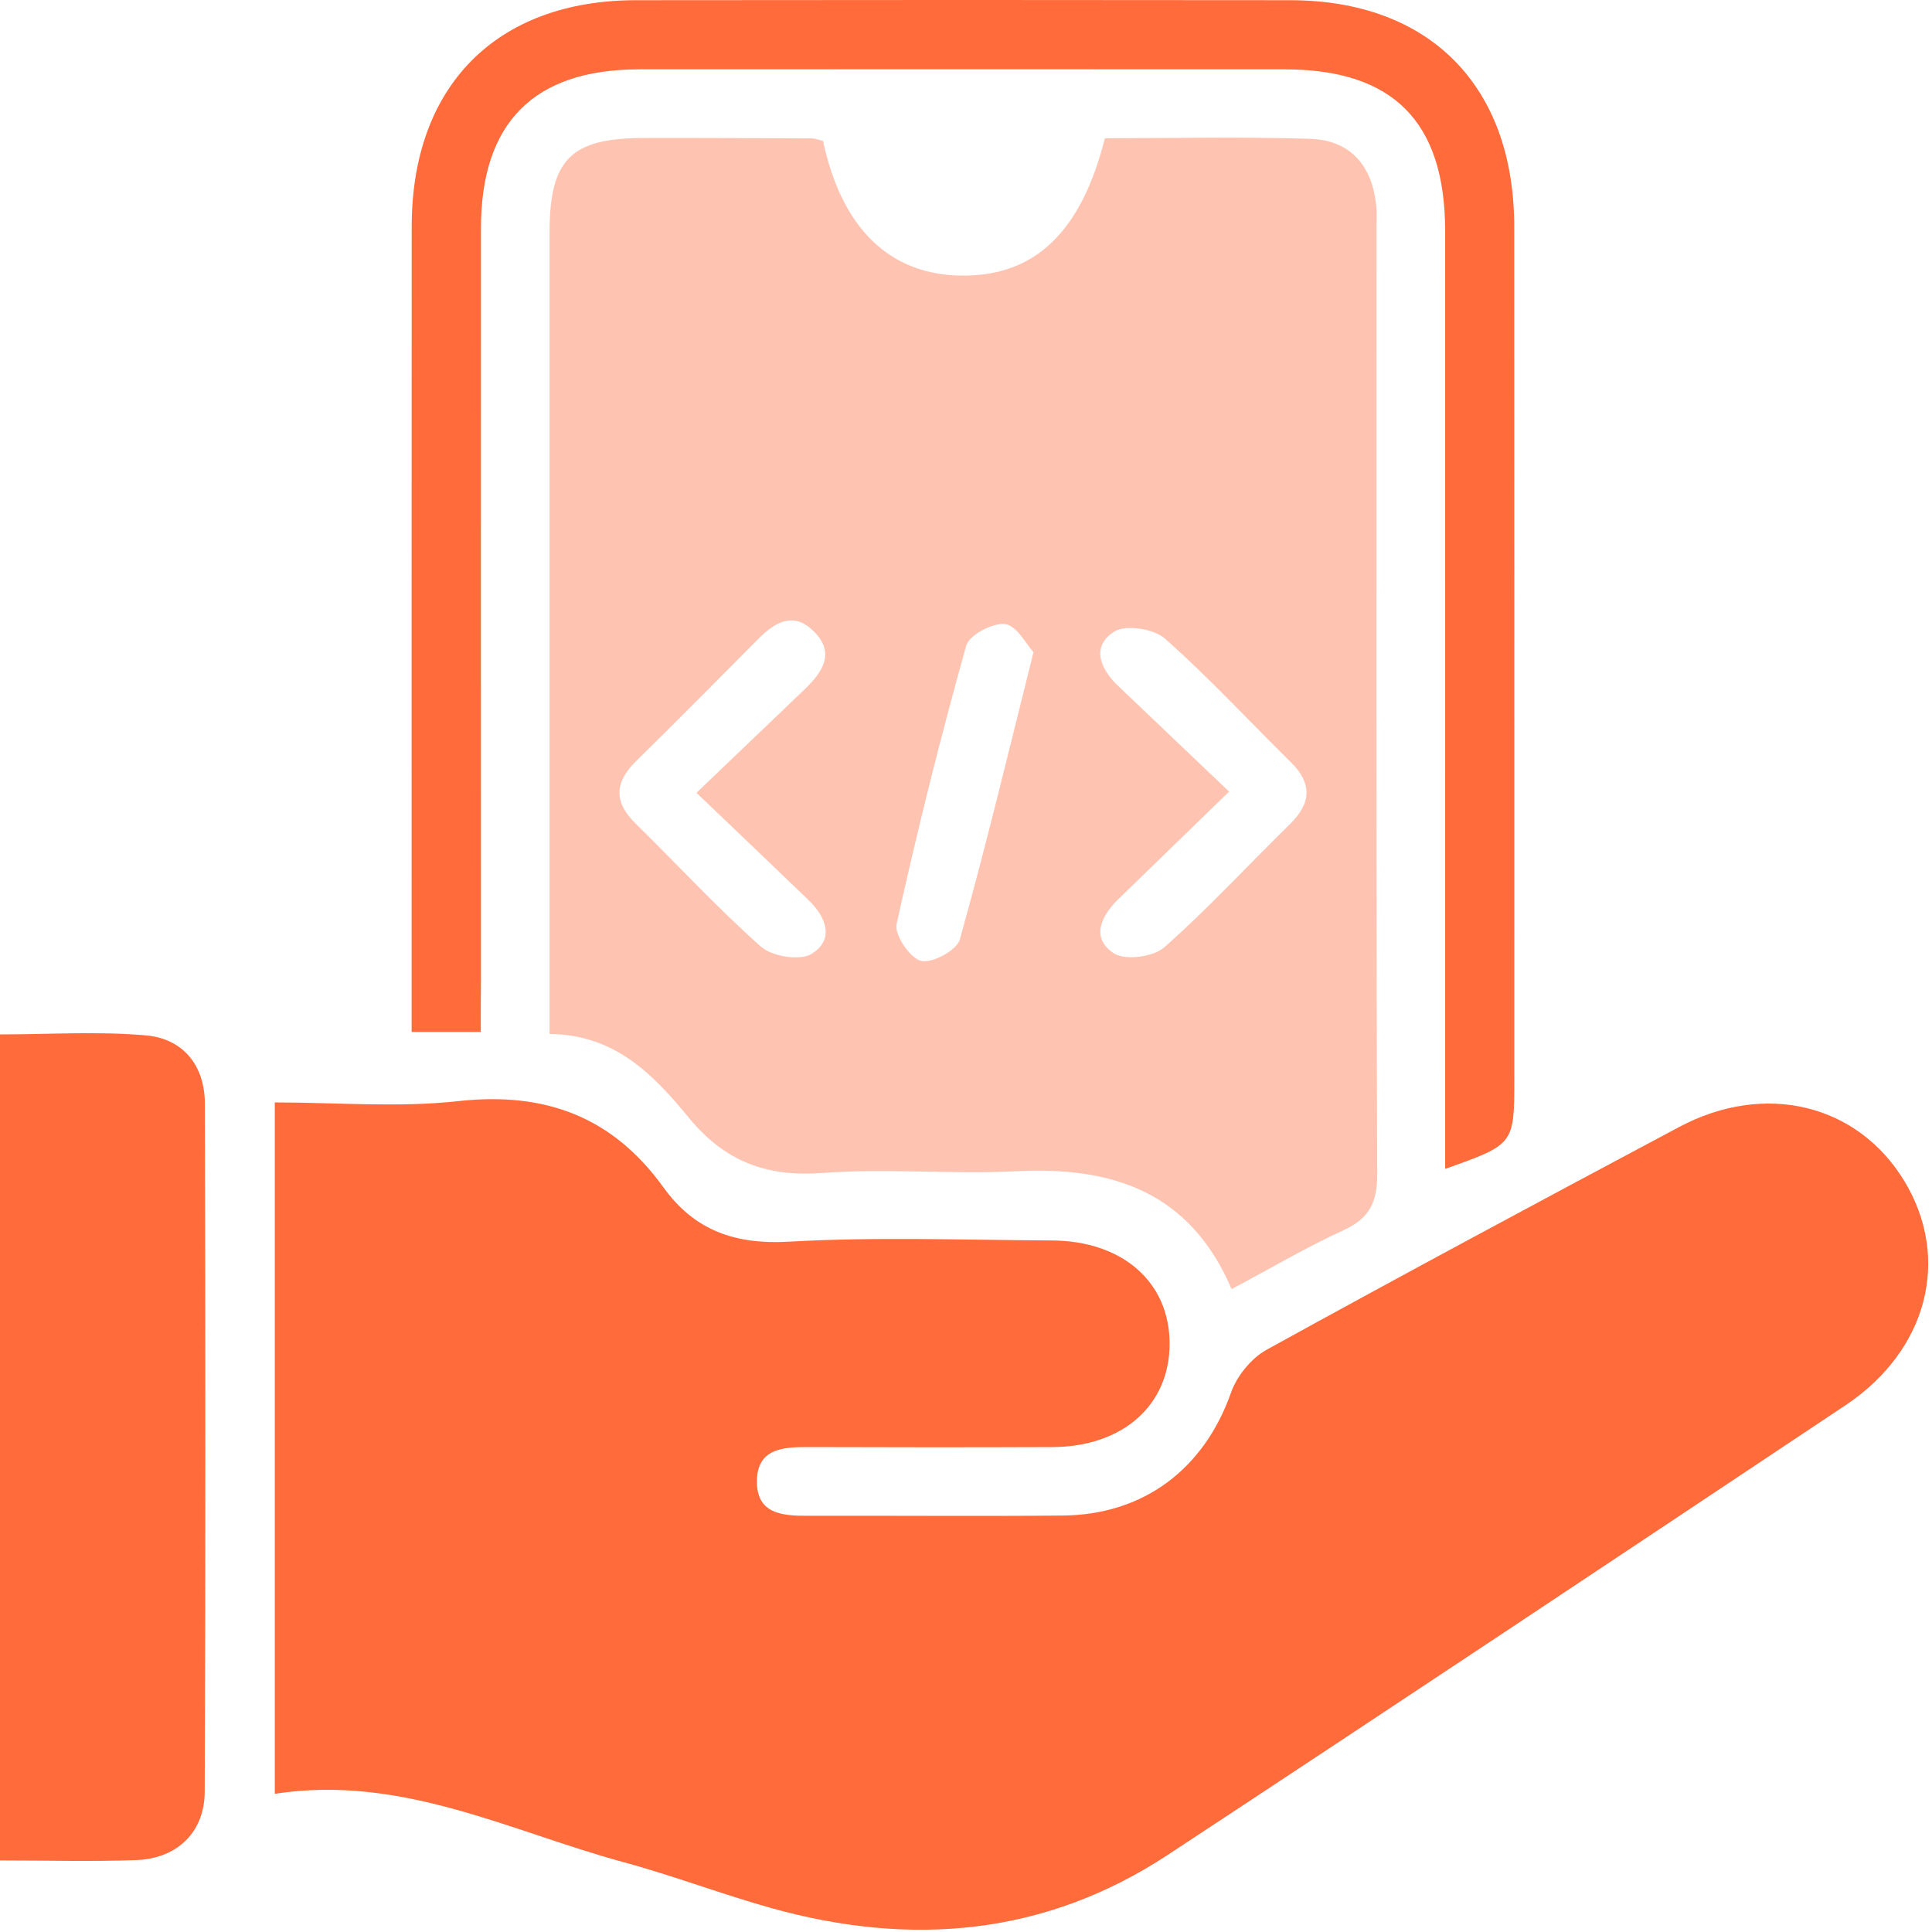 <svg width="49" height="49" viewBox="0 0 49 49" fill="none" xmlns="http://www.w3.org/2000/svg">
<path d="M6.969 45.495C6.969 39.554 6.969 33.842 6.969 27.96C8.533 27.96 10.097 28.096 11.625 27.927C13.823 27.685 15.535 28.32 16.826 30.114C17.61 31.204 18.639 31.57 20.01 31.492C22.223 31.365 24.449 31.45 26.67 31.461C28.47 31.468 29.66 32.516 29.664 34.071C29.669 35.633 28.481 36.695 26.692 36.701C24.617 36.71 22.542 36.708 20.467 36.701C19.844 36.699 19.215 36.751 19.198 37.54C19.178 38.409 19.851 38.446 20.508 38.444C22.655 38.438 24.802 38.457 26.952 38.438C29.018 38.42 30.543 37.247 31.222 35.319C31.37 34.897 31.737 34.447 32.124 34.233C35.594 32.32 39.087 30.448 42.584 28.585C44.768 27.421 47.123 28.004 48.304 29.963C49.486 31.924 48.887 34.255 46.801 35.644C41.081 39.455 35.359 43.267 29.616 47.045C26.5 49.096 23.103 49.382 19.567 48.395C18.309 48.044 17.081 47.572 15.821 47.231C12.931 46.447 10.188 44.999 6.969 45.495Z" fill="#FF6B3B"/>
<path d="M20.874 3.572C21.346 5.799 22.574 6.977 24.4 6.99C26.247 7.003 27.42 5.891 28.023 3.506C29.747 3.506 31.492 3.465 33.232 3.521C34.244 3.554 34.798 4.196 34.903 5.203C34.923 5.382 34.912 5.568 34.912 5.749C34.912 13.756 34.901 21.766 34.929 29.773C34.932 30.491 34.735 30.898 34.08 31.199C33.132 31.634 32.23 32.167 31.236 32.695C30.175 30.216 28.202 29.583 25.778 29.705C24.144 29.788 22.495 29.627 20.868 29.749C19.439 29.856 18.384 29.461 17.465 28.342C16.589 27.279 15.615 26.239 13.938 26.224C13.938 25.826 13.938 25.474 13.938 25.125C13.938 18.719 13.938 12.313 13.938 5.906C13.938 4.041 14.475 3.502 16.329 3.5C17.749 3.497 19.169 3.504 20.588 3.51C20.658 3.508 20.728 3.539 20.874 3.572ZM17.664 20.108C18.679 19.136 19.542 18.31 20.405 17.485C20.861 17.046 21.202 16.556 20.625 15.999C20.101 15.493 19.638 15.796 19.217 16.22C18.194 17.251 17.172 18.284 16.137 19.3C15.589 19.837 15.558 20.335 16.117 20.883C17.179 21.925 18.19 23.026 19.302 24.011C19.584 24.26 20.296 24.374 20.586 24.192C21.174 23.823 20.953 23.258 20.501 22.823C19.612 21.967 18.719 21.115 17.664 20.108ZM31.173 20.077C30.131 21.089 29.248 21.947 28.366 22.803C27.923 23.233 27.661 23.786 28.244 24.175C28.528 24.365 29.251 24.273 29.526 24.029C30.64 23.046 31.649 21.945 32.713 20.905C33.263 20.366 33.285 19.866 32.728 19.32C31.666 18.275 30.655 17.177 29.543 16.194C29.262 15.945 28.547 15.836 28.259 16.019C27.672 16.393 27.899 16.954 28.351 17.389C29.242 18.236 30.135 19.086 31.173 20.077ZM26.212 16.541C26.033 16.349 25.793 15.871 25.494 15.829C25.182 15.788 24.581 16.104 24.505 16.377C23.851 18.712 23.264 21.067 22.74 23.434C22.678 23.707 23.08 24.302 23.36 24.371C23.637 24.441 24.266 24.101 24.343 23.83C24.998 21.493 25.562 19.134 26.212 16.541Z" fill="#FFC4B1"/>
<path d="M12.194 26.173C11.545 26.173 11.049 26.173 10.44 26.173C10.44 25.774 10.44 25.42 10.44 25.066C10.44 18.625 10.438 12.184 10.442 5.741C10.444 2.178 12.594 0.009 16.128 0.005C21.66 -0.002 27.19 -0.002 32.723 0.005C36.257 0.009 38.402 2.176 38.404 5.745C38.408 12.95 38.406 20.156 38.406 27.362C38.406 29.024 38.406 29.024 36.652 29.646C36.652 29.225 36.652 28.84 36.652 28.456C36.652 20.923 36.654 13.389 36.652 5.856C36.652 3.089 35.333 1.759 32.587 1.759C27.129 1.757 21.669 1.757 16.211 1.759C13.539 1.761 12.198 3.109 12.198 5.797C12.196 12.166 12.198 18.535 12.198 24.904C12.194 25.298 12.194 25.693 12.194 26.173Z" fill="#FF6B3B"/>
<path d="M0 47.185C0 40.137 0 33.239 0 26.235C1.265 26.235 2.494 26.151 3.709 26.261C4.652 26.346 5.194 27.03 5.196 27.991C5.211 33.809 5.216 39.628 5.192 45.447C5.187 46.473 4.488 47.137 3.46 47.176C2.337 47.218 1.214 47.185 0 47.185Z" fill="#FF6B3B"/>
</svg>

